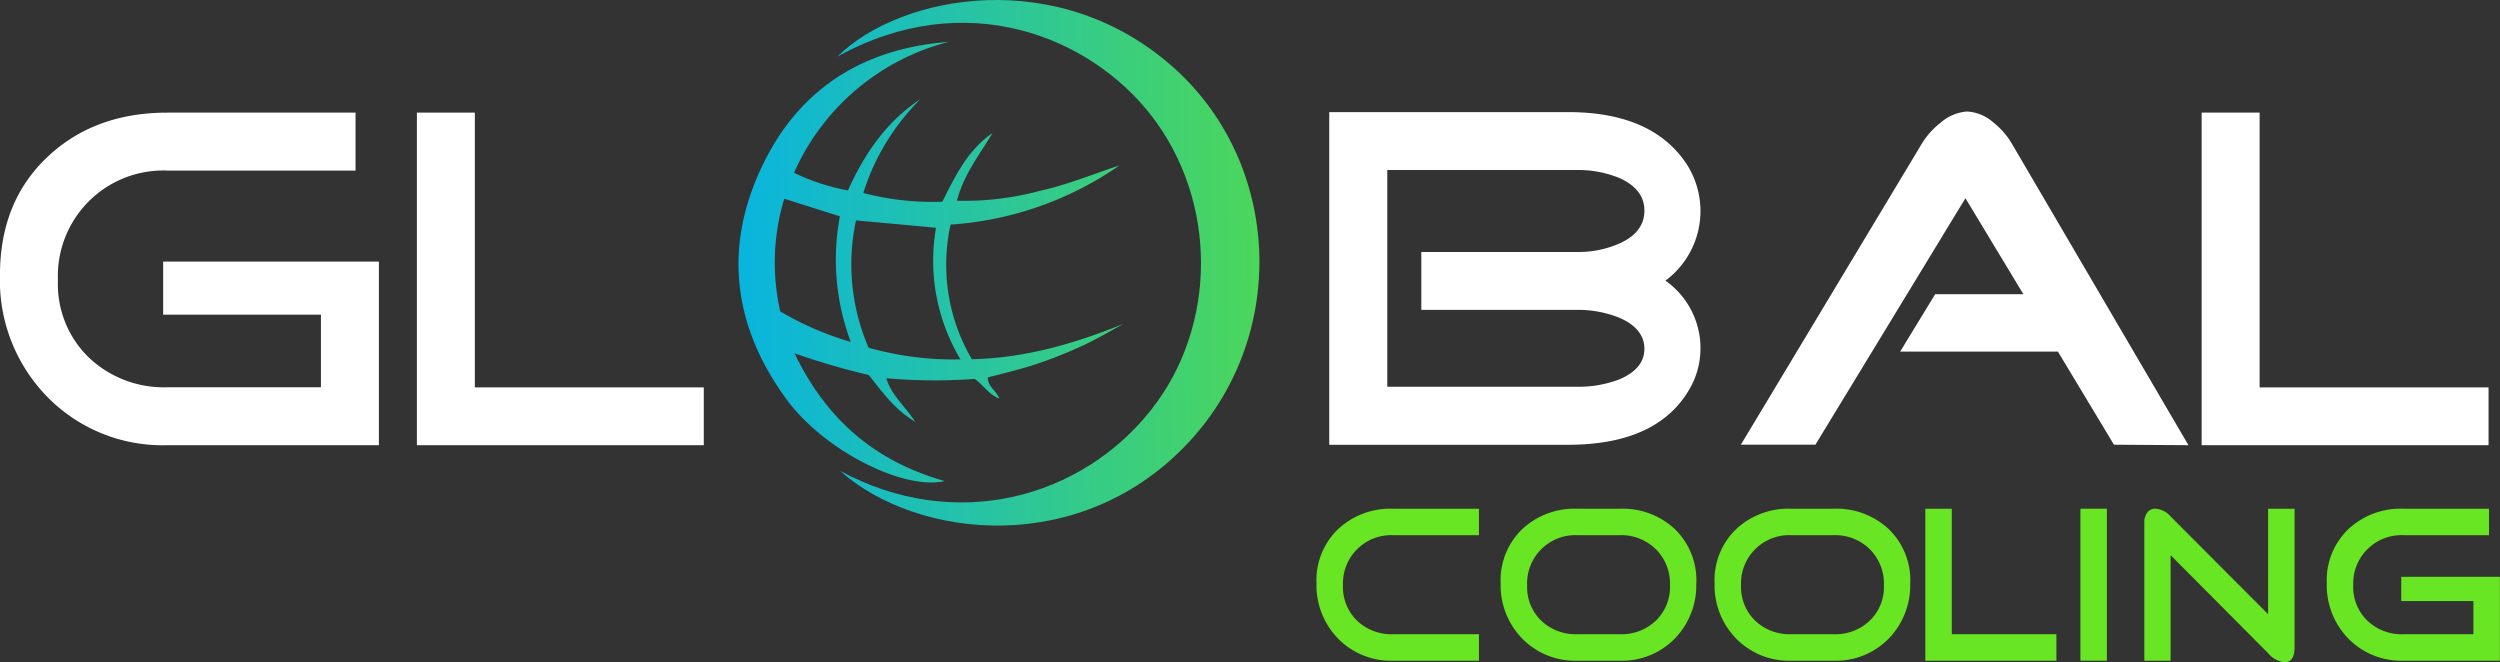 <svg xmlns="http://www.w3.org/2000/svg" xmlns:xlink="http://www.w3.org/1999/xlink" width="343" height="90.867" viewBox="0 0 343 90.867"><rect x="0" y="0" width="343" height="90.867" fill="#333333" stroke="none"/><defs><linearGradient id="linear-gradient" x1="-0.342" y1="0.517" x2="1.411" y2="0.476" gradientUnits="objectBoundingBox"><stop offset="0" stop-color="#00b0f0"></stop><stop offset="1" stop-color="#68e523"></stop></linearGradient><linearGradient id="linear-gradient-2" x1="-0.119" y1="0.516" x2="1.801" y2="0.468" xlink:href="#linear-gradient"></linearGradient></defs><g id="Global_Logo" data-name="Global Logo" transform="translate(-9.46 -9.648)"><path id="Path_36514" data-name="Path 36514" d="M61.441,66.59h-29a22.137,22.137,0,0,1-16.471-6.61,22.839,22.839,0,0,1-6.515-16.7c0-6.72,2.144-12.073,6.446-16.171s9.806-6.146,16.539-6.146h25.8v7.949h-25.8A14.471,14.471,0,0,0,17.409,43.946a14.011,14.011,0,0,0,4.248,10.626,14.944,14.944,0,0,0,10.79,4.07H53.492V48.685H31.845v-7.28h29.6V66.6Z" transform="translate(0 4.138)" fill="#fff"></path><path id="Path_36515" data-name="Path 36515" d="M90.7,66.59H51.34V20.96h7.949v37.7H90.7V66.6Z" transform="translate(15.319 4.138)" fill="#fff"></path><path id="Path_36516" data-name="Path 36516" d="M193.92,53.32a11.055,11.055,0,0,1-1.475,5.545q-4.4,7.682-16.7,7.689H142.99V20.91h32.751q11.7,0,16.376,7.28a11.887,11.887,0,0,1-3,15.843,11.343,11.343,0,0,1,4.808,9.287ZM186.23,34.4c0-1.912-1.12-3.387-3.346-4.411a14.821,14.821,0,0,0-5.941-1.134H150.952V58.592h25.991a15.745,15.745,0,0,0,5.818-1c2.322-.983,3.469-2.376,3.469-4.207s-1.161-3.292-3.469-4.275a15.226,15.226,0,0,0-5.818-1.065h-21.32V40.1h21.32a13.948,13.948,0,0,0,5.941-1.2c2.226-1.024,3.346-2.513,3.346-4.48Z" transform="translate(48.842 4.119)" fill="#fff"></path><path id="Path_36517" data-name="Path 36517" d="M245.759,66.631l-10.23-.068-7.689-12.77H206.192L211,45.912h12.1l-7.949-13.166L194.57,66.562H184.34L209.129,25.33a10.669,10.669,0,0,1,2.609-2.936,6.212,6.212,0,0,1,3.606-1.543,5.879,5.879,0,0,1,3.606,1.475,10.545,10.545,0,0,1,2.609,3l24.188,41.3Z" transform="translate(63.966 4.097)" fill="#fff"></path><path id="Path_36518" data-name="Path 36518" d="M269.992,66.59H230.63V20.96h7.949v37.7h31.413V66.6Z" transform="translate(80.898 4.138)" fill="#fff"></path><path id="Path_36519" data-name="Path 36519" d="M164,81.605H152.213a10.137,10.137,0,0,1-7.525-3.018,10.463,10.463,0,0,1-2.977-7.635,9.7,9.7,0,0,1,2.95-7.389,10.51,10.51,0,0,1,7.553-2.813H164v3.633H152.213a6.616,6.616,0,0,0-6.87,6.87,6.409,6.409,0,0,0,1.939,4.862,6.827,6.827,0,0,0,4.93,1.857H164v3.633Z" transform="translate(48.373 18.692)" fill="#68e523"></path><path id="Path_36520" data-name="Path 36520" d="M187.047,70.952a10.453,10.453,0,0,1-2.964,7.635,10.1,10.1,0,0,1-7.539,3.018h-5.832a10.137,10.137,0,0,1-7.525-3.018,10.463,10.463,0,0,1-2.977-7.635,9.7,9.7,0,0,1,2.95-7.389,10.51,10.51,0,0,1,7.553-2.813h5.832a10.509,10.509,0,0,1,7.58,2.813,9.782,9.782,0,0,1,2.936,7.389Zm-3.606.3a6.636,6.636,0,0,0-1.939-4.944,6.754,6.754,0,0,0-4.958-1.926h-5.832a6.616,6.616,0,0,0-6.87,6.87,6.409,6.409,0,0,0,1.939,4.862,6.827,6.827,0,0,0,4.93,1.857h5.832a6.827,6.827,0,0,0,4.958-1.857A6.409,6.409,0,0,0,183.442,71.253Z" transform="translate(55.14 18.692)" fill="#68e523"></path><path id="Path_36521" data-name="Path 36521" d="M208.537,70.952a10.453,10.453,0,0,1-2.964,7.635,10.1,10.1,0,0,1-7.539,3.018H192.2a10.137,10.137,0,0,1-7.525-3.018,10.463,10.463,0,0,1-2.977-7.635,9.7,9.7,0,0,1,2.95-7.389A10.51,10.51,0,0,1,192.2,60.75h5.832a10.531,10.531,0,0,1,7.58,2.813,9.782,9.782,0,0,1,2.936,7.389Zm-3.606.3a6.636,6.636,0,0,0-1.939-4.944,6.754,6.754,0,0,0-4.958-1.926H192.2a6.616,6.616,0,0,0-6.87,6.87,6.409,6.409,0,0,0,1.939,4.862,6.827,6.827,0,0,0,4.93,1.857h5.832a6.827,6.827,0,0,0,4.958-1.857A6.409,6.409,0,0,0,204.932,71.253Z" transform="translate(63.001 18.692)" fill="#68e523"></path><path id="Path_36522" data-name="Path 36522" d="M220.857,81.605H202.87V60.75H206.5V77.972h14.354Z" transform="translate(70.744 18.692)" fill="#68e523"></path><path id="Path_36523" data-name="Path 36523" d="M222.083,81.605H218.45V60.75h3.633Z" transform="translate(76.443 18.692)" fill="#68e523"></path><path id="Path_36524" data-name="Path 36524" d="M245.479,79.8c0,1.338-.464,2.021-1.379,2.021a3.466,3.466,0,0,1-2.254-1.257L228.476,67.128V81.605H224.87V62.553a2.1,2.1,0,0,1,.4-1.27,1.322,1.322,0,0,1,1.134-.533,3.038,3.038,0,0,1,2.076,1.065l13.371,13.412V60.75h3.633V79.8Z" transform="translate(78.791 18.692)" fill="#68e523"></path><path id="Path_36525" data-name="Path 36525" d="M266.964,81.605H253.7a10.137,10.137,0,0,1-7.525-3.018,10.463,10.463,0,0,1-2.977-7.635,9.7,9.7,0,0,1,2.95-7.389A10.51,10.51,0,0,1,253.7,60.75h11.759v3.633H253.7a6.616,6.616,0,0,0-6.87,6.87,6.409,6.409,0,0,0,1.939,4.862,6.827,6.827,0,0,0,4.93,1.857h9.615V73.424h-9.9V70.092h13.535V81.605Z" transform="translate(85.496 18.692)" fill="#68e523"></path><path id="Path_36526" data-name="Path 36526" d="M93.911,74.224c15.884,8.618,33.175,3.742,42.721-8.345,9.137-11.582,9.11-28.681-.014-40.427C128.233,14.677,111.188,7.67,93.57,17.422c8.7-8.591,30.525-12.633,46.327,1.666,14.545,13.166,15.6,36.357,2.035,51.08-14.75,16.007-37.408,13.521-48.007,4.056Z" transform="translate(30.765 0)" fill="url(#linear-gradient)"></path><path id="Path_36527" data-name="Path 36527" d="M135.906,30.813a45.934,45.934,0,0,1-23.163,8.113A25.6,25.6,0,0,0,115.666,57.4c7.4-.178,14.163-2.158,20.855-4.876-1.912,1.024-3.77,2.144-5.736,3.046a62.534,62.534,0,0,1-6.378,2.527c-2.144.71-4.37,1.216-6.556,1.8,0,1.27,1.12,1.748,1.584,2.9-1.448-.56-2.117-1.8-3.387-2.7A73.737,73.737,0,0,1,103.92,60c.71,2.335,2.445,3.66,3.988,6-3.032-1.857-4.548-4.179-6.405-6.446a96.623,96.623,0,0,1-10.175-2.977c4.521,9.383,11.322,14.9,20.609,17.537-5.641,1.311-16.553-4.193-21.7-11.213-7.689-10.489-8.727-21.784-2.7-33.284,5.19-9.9,13.849-14.914,24.939-15.761a31.851,31.851,0,0,0-21.21,17.96,28.327,28.327,0,0,0,7.4,2.417c2.254-5.012,5.258-9.424,9.929-12.51a31.356,31.356,0,0,0-7.826,12.866,37.62,37.62,0,0,0,10.844,1.2c1.776-3.551,3.5-7.1,6.883-9.424-1.735,2.936-3.933,5.613-4.876,9.287a39.894,39.894,0,0,0,11.459-1.379c3.715-.819,7.225-2.281,10.817-3.455Zm-25.158,8.55c-3.783-.355-7.348-.683-10.981-1.011A28.79,28.79,0,0,0,101.5,55.82a43.089,43.089,0,0,0,12.606,1.6,26.345,26.345,0,0,1-3.36-18.056ZM99.058,55.028a32.041,32.041,0,0,1-1.5-17.236c-2.636-.833-5.012-1.584-7.635-2.417a30.217,30.217,0,0,0-.546,15.461A42.278,42.278,0,0,0,99.058,55.028Z" transform="translate(27.135 1.537)" fill="url(#linear-gradient-2)"></path></g></svg>
